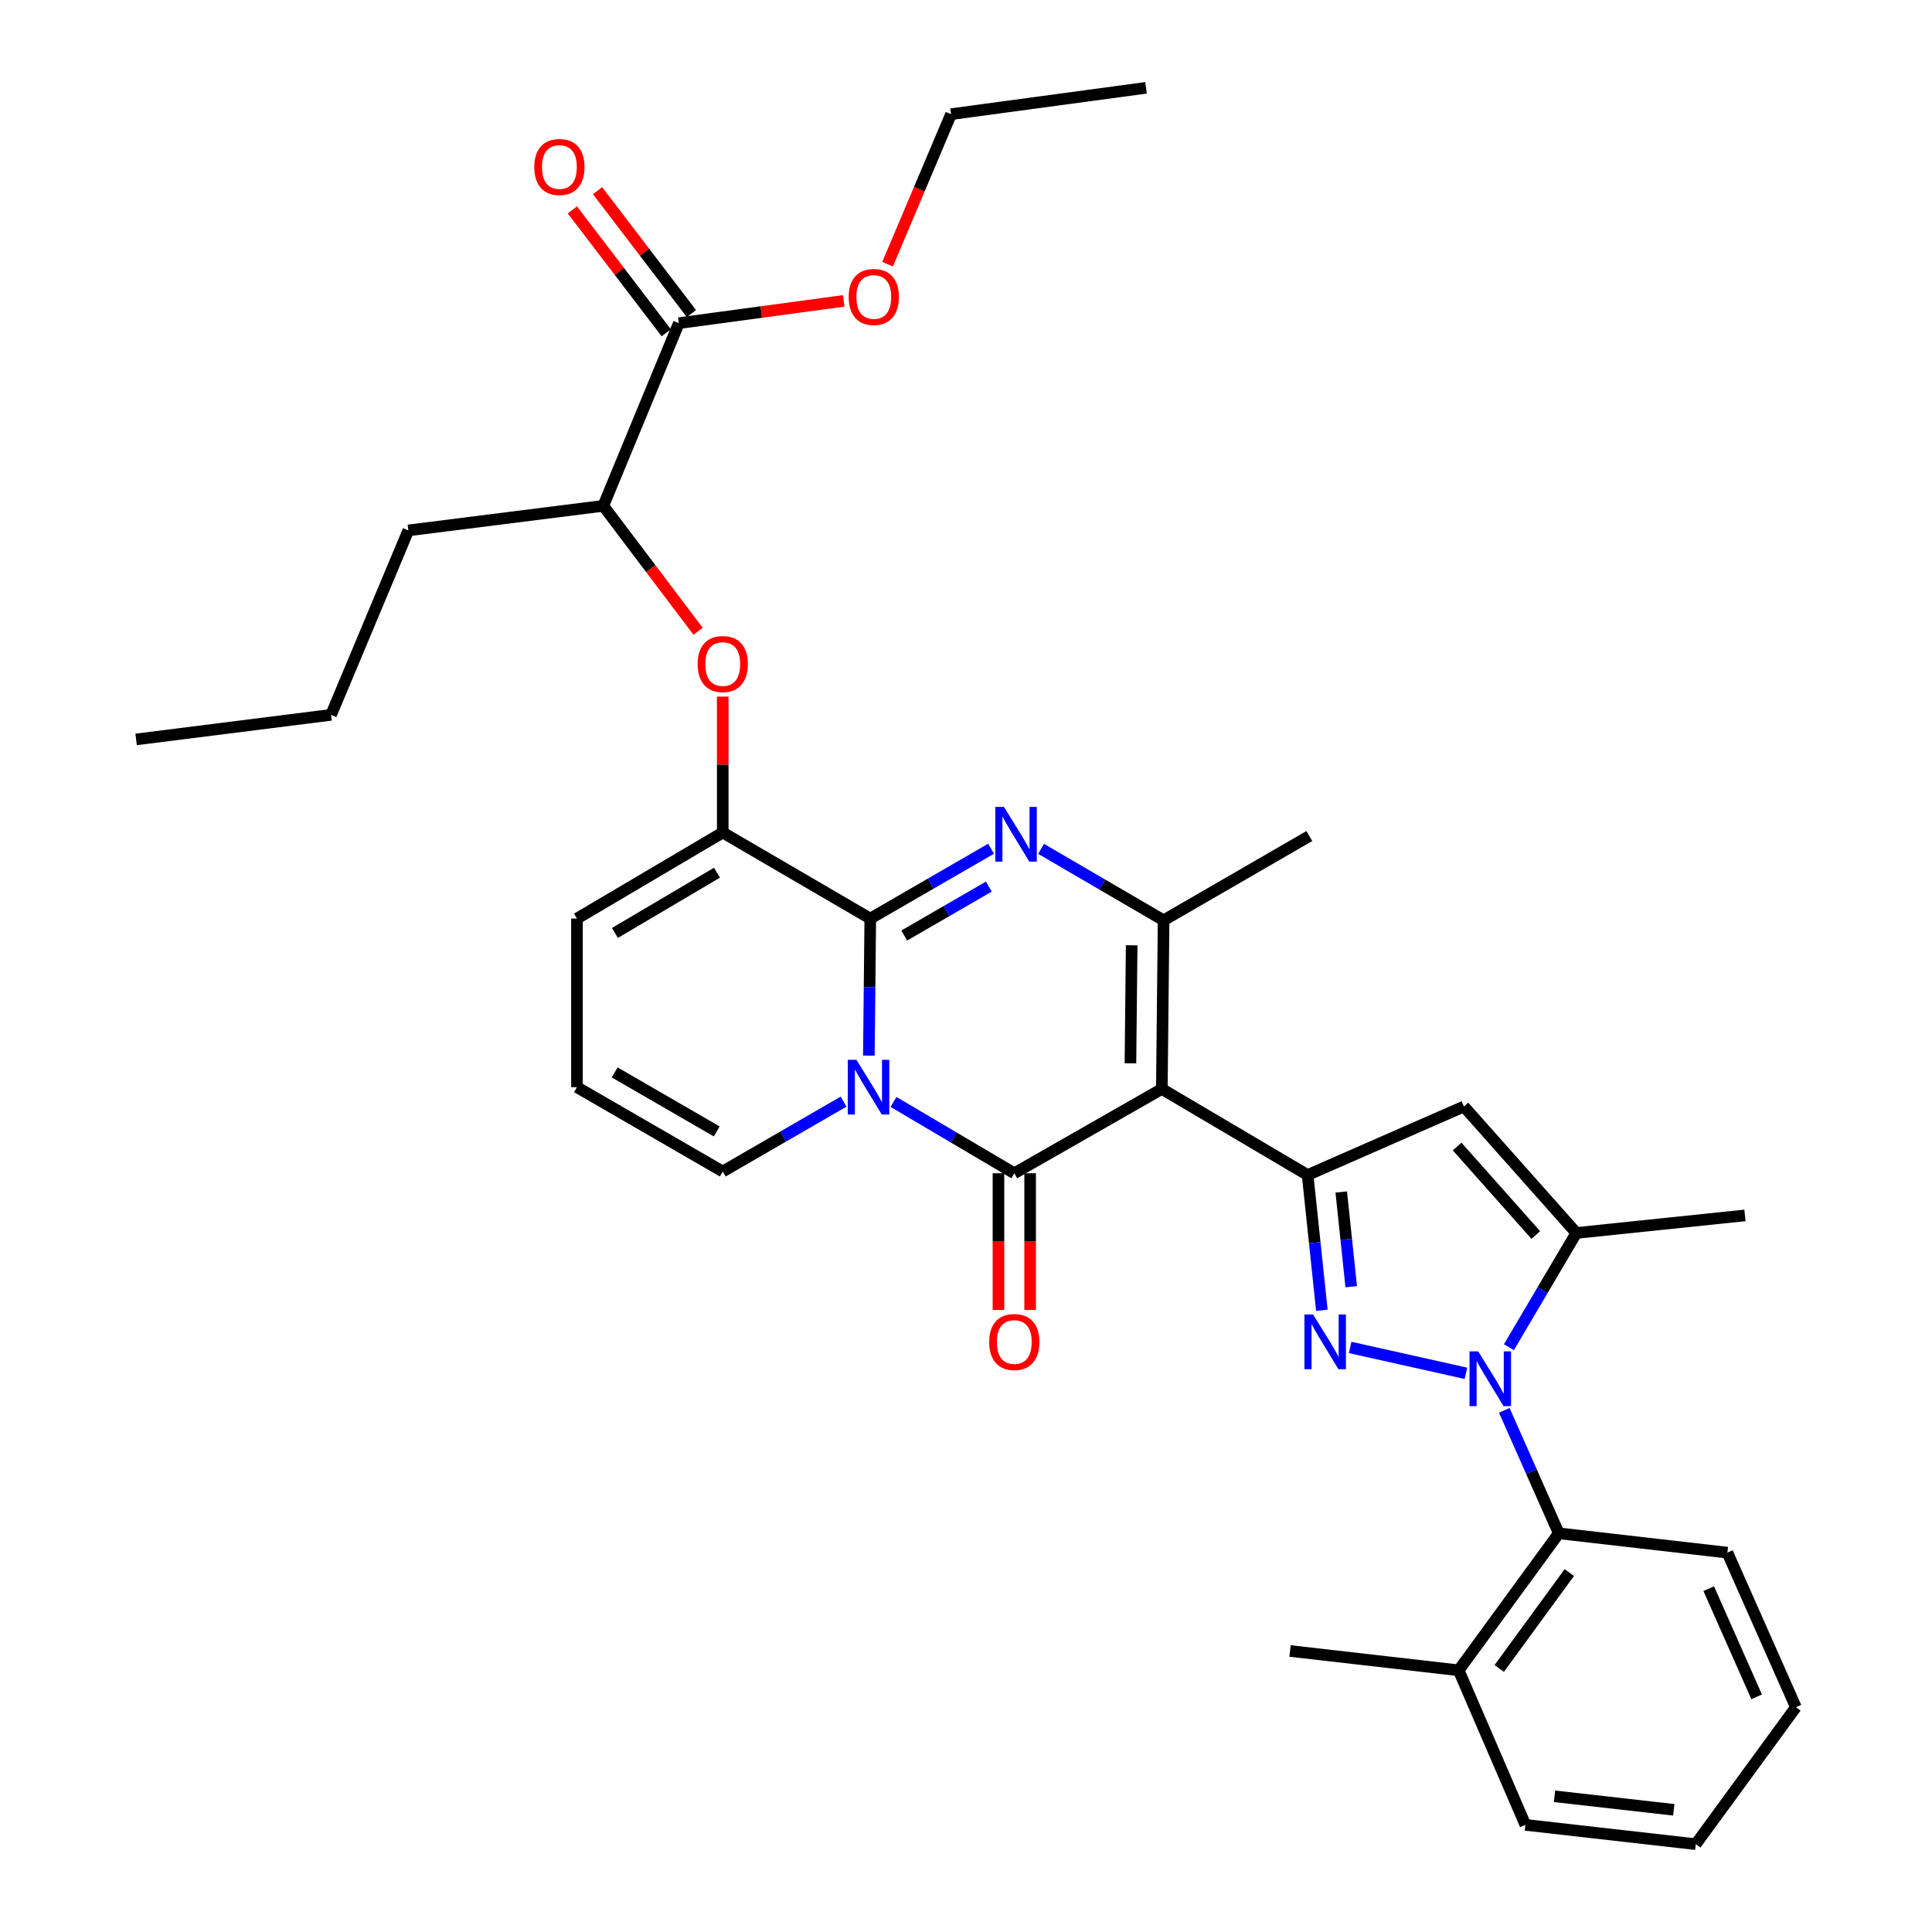 <?xml version='1.0' encoding='iso-8859-1'?>
<svg version='1.1' baseProfile='full'
              xmlns='http://www.w3.org/2000/svg'
                      xmlns:rdkit='http://www.rdkit.org/xml'
                      xmlns:xlink='http://www.w3.org/1999/xlink'
                  xml:space='preserve'
width='1000px' height='1000px' viewBox='0 0 1000 1000'>
<!-- END OF HEADER -->
<rect style='opacity:1.0;fill:#FFFFFF;stroke:none' width='1000' height='1000' x='0' y='0'> </rect>
<path class='bond-0' d='M 298.635,475.458 L 298.635,562.726' style='fill:none;fill-rule:evenodd;stroke:#000000;stroke-width:6px;stroke-linecap:butt;stroke-linejoin:miter;stroke-opacity:1' />
<path class='bond-1' d='M 298.635,475.458 L 374.093,430.908' style='fill:none;fill-rule:evenodd;stroke:#000000;stroke-width:6px;stroke-linecap:butt;stroke-linejoin:miter;stroke-opacity:1' />
<path class='bond-1' d='M 318.288,482.891 L 371.108,451.706' style='fill:none;fill-rule:evenodd;stroke:#000000;stroke-width:6px;stroke-linecap:butt;stroke-linejoin:miter;stroke-opacity:1' />
<path class='bond-2' d='M 298.635,562.726 L 374.093,606.365' style='fill:none;fill-rule:evenodd;stroke:#000000;stroke-width:6px;stroke-linecap:butt;stroke-linejoin:miter;stroke-opacity:1' />
<path class='bond-2' d='M 318.16,555.082 L 370.98,585.629' style='fill:none;fill-rule:evenodd;stroke:#000000;stroke-width:6px;stroke-linecap:butt;stroke-linejoin:miter;stroke-opacity:1' />
<path class='bond-3' d='M 374.093,606.365 L 405.361,588.281' style='fill:none;fill-rule:evenodd;stroke:#000000;stroke-width:6px;stroke-linecap:butt;stroke-linejoin:miter;stroke-opacity:1' />
<path class='bond-3' d='M 405.361,588.281 L 436.63,570.198' style='fill:none;fill-rule:evenodd;stroke:#0000FF;stroke-width:6px;stroke-linecap:butt;stroke-linejoin:miter;stroke-opacity:1' />
<path class='bond-4' d='M 374.093,430.908 L 450.451,475.458' style='fill:none;fill-rule:evenodd;stroke:#000000;stroke-width:6px;stroke-linecap:butt;stroke-linejoin:miter;stroke-opacity:1' />
<path class='bond-5' d='M 374.093,430.908 L 374.093,395.741' style='fill:none;fill-rule:evenodd;stroke:#000000;stroke-width:6px;stroke-linecap:butt;stroke-linejoin:miter;stroke-opacity:1' />
<path class='bond-5' d='M 374.093,395.741 L 374.093,360.573' style='fill:none;fill-rule:evenodd;stroke:#FF0000;stroke-width:6px;stroke-linecap:butt;stroke-linejoin:miter;stroke-opacity:1' />
<path class='bond-6' d='M 450.451,475.458 L 450.085,510.921' style='fill:none;fill-rule:evenodd;stroke:#000000;stroke-width:6px;stroke-linecap:butt;stroke-linejoin:miter;stroke-opacity:1' />
<path class='bond-6' d='M 450.085,510.921 L 449.718,546.384' style='fill:none;fill-rule:evenodd;stroke:#0000FF;stroke-width:6px;stroke-linecap:butt;stroke-linejoin:miter;stroke-opacity:1' />
<path class='bond-7' d='M 450.451,475.458 L 481.72,457.374' style='fill:none;fill-rule:evenodd;stroke:#000000;stroke-width:6px;stroke-linecap:butt;stroke-linejoin:miter;stroke-opacity:1' />
<path class='bond-7' d='M 481.72,457.374 L 512.989,439.291' style='fill:none;fill-rule:evenodd;stroke:#0000FF;stroke-width:6px;stroke-linecap:butt;stroke-linejoin:miter;stroke-opacity:1' />
<path class='bond-7' d='M 468.038,484.222 L 489.926,471.564' style='fill:none;fill-rule:evenodd;stroke:#000000;stroke-width:6px;stroke-linecap:butt;stroke-linejoin:miter;stroke-opacity:1' />
<path class='bond-7' d='M 489.926,471.564 L 511.815,458.905' style='fill:none;fill-rule:evenodd;stroke:#0000FF;stroke-width:6px;stroke-linecap:butt;stroke-linejoin:miter;stroke-opacity:1' />
<path class='bond-8' d='M 462.48,570.361 L 493.739,588.818' style='fill:none;fill-rule:evenodd;stroke:#0000FF;stroke-width:6px;stroke-linecap:butt;stroke-linejoin:miter;stroke-opacity:1' />
<path class='bond-8' d='M 493.739,588.818 L 524.998,607.275' style='fill:none;fill-rule:evenodd;stroke:#000000;stroke-width:6px;stroke-linecap:butt;stroke-linejoin:miter;stroke-opacity:1' />
<path class='bond-9' d='M 524.998,607.275 L 601.365,563.637' style='fill:none;fill-rule:evenodd;stroke:#000000;stroke-width:6px;stroke-linecap:butt;stroke-linejoin:miter;stroke-opacity:1' />
<path class='bond-10' d='M 516.802,607.275 L 516.802,642.659' style='fill:none;fill-rule:evenodd;stroke:#000000;stroke-width:6px;stroke-linecap:butt;stroke-linejoin:miter;stroke-opacity:1' />
<path class='bond-10' d='M 516.802,642.659 L 516.802,678.042' style='fill:none;fill-rule:evenodd;stroke:#FF0000;stroke-width:6px;stroke-linecap:butt;stroke-linejoin:miter;stroke-opacity:1' />
<path class='bond-10' d='M 533.193,607.275 L 533.193,642.659' style='fill:none;fill-rule:evenodd;stroke:#000000;stroke-width:6px;stroke-linecap:butt;stroke-linejoin:miter;stroke-opacity:1' />
<path class='bond-10' d='M 533.193,642.659 L 533.193,678.042' style='fill:none;fill-rule:evenodd;stroke:#FF0000;stroke-width:6px;stroke-linecap:butt;stroke-linejoin:miter;stroke-opacity:1' />
<path class='bond-11' d='M 601.365,563.637 L 602.276,476.359' style='fill:none;fill-rule:evenodd;stroke:#000000;stroke-width:6px;stroke-linecap:butt;stroke-linejoin:miter;stroke-opacity:1' />
<path class='bond-11' d='M 585.111,550.374 L 585.748,489.28' style='fill:none;fill-rule:evenodd;stroke:#000000;stroke-width:6px;stroke-linecap:butt;stroke-linejoin:miter;stroke-opacity:1' />
<path class='bond-12' d='M 601.365,563.637 L 676.822,608.186' style='fill:none;fill-rule:evenodd;stroke:#000000;stroke-width:6px;stroke-linecap:butt;stroke-linejoin:miter;stroke-opacity:1' />
<path class='bond-13' d='M 602.276,476.359 L 570.567,457.866' style='fill:none;fill-rule:evenodd;stroke:#000000;stroke-width:6px;stroke-linecap:butt;stroke-linejoin:miter;stroke-opacity:1' />
<path class='bond-13' d='M 570.567,457.866 L 538.858,439.372' style='fill:none;fill-rule:evenodd;stroke:#0000FF;stroke-width:6px;stroke-linecap:butt;stroke-linejoin:miter;stroke-opacity:1' />
<path class='bond-14' d='M 602.276,476.359 L 677.724,432.73' style='fill:none;fill-rule:evenodd;stroke:#000000;stroke-width:6px;stroke-linecap:butt;stroke-linejoin:miter;stroke-opacity:1' />
<path class='bond-15' d='M 361.334,326.747 L 336.801,294.282' style='fill:none;fill-rule:evenodd;stroke:#FF0000;stroke-width:6px;stroke-linecap:butt;stroke-linejoin:miter;stroke-opacity:1' />
<path class='bond-15' d='M 336.801,294.282 L 312.268,261.818' style='fill:none;fill-rule:evenodd;stroke:#000000;stroke-width:6px;stroke-linecap:butt;stroke-linejoin:miter;stroke-opacity:1' />
<path class='bond-16' d='M 676.822,608.186 L 680.507,643.199' style='fill:none;fill-rule:evenodd;stroke:#000000;stroke-width:6px;stroke-linecap:butt;stroke-linejoin:miter;stroke-opacity:1' />
<path class='bond-16' d='M 680.507,643.199 L 684.192,678.213' style='fill:none;fill-rule:evenodd;stroke:#0000FF;stroke-width:6px;stroke-linecap:butt;stroke-linejoin:miter;stroke-opacity:1' />
<path class='bond-16' d='M 694.23,616.974 L 696.809,641.484' style='fill:none;fill-rule:evenodd;stroke:#000000;stroke-width:6px;stroke-linecap:butt;stroke-linejoin:miter;stroke-opacity:1' />
<path class='bond-16' d='M 696.809,641.484 L 699.388,665.993' style='fill:none;fill-rule:evenodd;stroke:#0000FF;stroke-width:6px;stroke-linecap:butt;stroke-linejoin:miter;stroke-opacity:1' />
<path class='bond-17' d='M 676.822,608.186 L 757.725,572.725' style='fill:none;fill-rule:evenodd;stroke:#000000;stroke-width:6px;stroke-linecap:butt;stroke-linejoin:miter;stroke-opacity:1' />
<path class='bond-18' d='M 698.84,697.433 L 758.769,710.825' style='fill:none;fill-rule:evenodd;stroke:#0000FF;stroke-width:6px;stroke-linecap:butt;stroke-linejoin:miter;stroke-opacity:1' />
<path class='bond-19' d='M 781.018,697.29 L 798.463,667.736' style='fill:none;fill-rule:evenodd;stroke:#0000FF;stroke-width:6px;stroke-linecap:butt;stroke-linejoin:miter;stroke-opacity:1' />
<path class='bond-19' d='M 798.463,667.736 L 815.907,638.183' style='fill:none;fill-rule:evenodd;stroke:#000000;stroke-width:6px;stroke-linecap:butt;stroke-linejoin:miter;stroke-opacity:1' />
<path class='bond-20' d='M 778.611,729.988 L 792.715,761.815' style='fill:none;fill-rule:evenodd;stroke:#0000FF;stroke-width:6px;stroke-linecap:butt;stroke-linejoin:miter;stroke-opacity:1' />
<path class='bond-20' d='M 792.715,761.815 L 806.819,793.641' style='fill:none;fill-rule:evenodd;stroke:#000000;stroke-width:6px;stroke-linecap:butt;stroke-linejoin:miter;stroke-opacity:1' />
<path class='bond-21' d='M 815.907,638.183 L 757.725,572.725' style='fill:none;fill-rule:evenodd;stroke:#000000;stroke-width:6px;stroke-linecap:butt;stroke-linejoin:miter;stroke-opacity:1' />
<path class='bond-21' d='M 794.928,639.254 L 754.201,593.434' style='fill:none;fill-rule:evenodd;stroke:#000000;stroke-width:6px;stroke-linecap:butt;stroke-linejoin:miter;stroke-opacity:1' />
<path class='bond-22' d='M 815.907,638.183 L 903.184,629.095' style='fill:none;fill-rule:evenodd;stroke:#000000;stroke-width:6px;stroke-linecap:butt;stroke-linejoin:miter;stroke-opacity:1' />
<path class='bond-23' d='M 357.875,162.298 L 333.578,130.494' style='fill:none;fill-rule:evenodd;stroke:#000000;stroke-width:6px;stroke-linecap:butt;stroke-linejoin:miter;stroke-opacity:1' />
<path class='bond-23' d='M 333.578,130.494 L 309.281,98.691' style='fill:none;fill-rule:evenodd;stroke:#FF0000;stroke-width:6px;stroke-linecap:butt;stroke-linejoin:miter;stroke-opacity:1' />
<path class='bond-23' d='M 344.85,172.249 L 320.553,140.446' style='fill:none;fill-rule:evenodd;stroke:#000000;stroke-width:6px;stroke-linecap:butt;stroke-linejoin:miter;stroke-opacity:1' />
<path class='bond-23' d='M 320.553,140.446 L 296.256,108.642' style='fill:none;fill-rule:evenodd;stroke:#FF0000;stroke-width:6px;stroke-linecap:butt;stroke-linejoin:miter;stroke-opacity:1' />
<path class='bond-24' d='M 351.363,167.273 L 312.268,261.818' style='fill:none;fill-rule:evenodd;stroke:#000000;stroke-width:6px;stroke-linecap:butt;stroke-linejoin:miter;stroke-opacity:1' />
<path class='bond-25' d='M 351.363,167.273 L 394.045,161.503' style='fill:none;fill-rule:evenodd;stroke:#000000;stroke-width:6px;stroke-linecap:butt;stroke-linejoin:miter;stroke-opacity:1' />
<path class='bond-25' d='M 394.045,161.503 L 436.727,155.733' style='fill:none;fill-rule:evenodd;stroke:#FF0000;stroke-width:6px;stroke-linecap:butt;stroke-linejoin:miter;stroke-opacity:1' />
<path class='bond-26' d='M 806.819,793.641 L 755.002,864.545' style='fill:none;fill-rule:evenodd;stroke:#000000;stroke-width:6px;stroke-linecap:butt;stroke-linejoin:miter;stroke-opacity:1' />
<path class='bond-26' d='M 812.281,813.949 L 776.009,863.581' style='fill:none;fill-rule:evenodd;stroke:#000000;stroke-width:6px;stroke-linecap:butt;stroke-linejoin:miter;stroke-opacity:1' />
<path class='bond-27' d='M 806.819,793.641 L 894.096,803.64' style='fill:none;fill-rule:evenodd;stroke:#000000;stroke-width:6px;stroke-linecap:butt;stroke-linejoin:miter;stroke-opacity:1' />
<path class='bond-28' d='M 755.002,864.545 L 789.543,944.546' style='fill:none;fill-rule:evenodd;stroke:#000000;stroke-width:6px;stroke-linecap:butt;stroke-linejoin:miter;stroke-opacity:1' />
<path class='bond-29' d='M 755.002,864.545 L 667.725,854.546' style='fill:none;fill-rule:evenodd;stroke:#000000;stroke-width:6px;stroke-linecap:butt;stroke-linejoin:miter;stroke-opacity:1' />
<path class='bond-30' d='M 789.543,944.546 L 877.732,954.545' style='fill:none;fill-rule:evenodd;stroke:#000000;stroke-width:6px;stroke-linecap:butt;stroke-linejoin:miter;stroke-opacity:1' />
<path class='bond-30' d='M 804.618,929.759 L 866.35,936.758' style='fill:none;fill-rule:evenodd;stroke:#000000;stroke-width:6px;stroke-linecap:butt;stroke-linejoin:miter;stroke-opacity:1' />
<path class='bond-31' d='M 877.732,954.545 L 929.548,883.642' style='fill:none;fill-rule:evenodd;stroke:#000000;stroke-width:6px;stroke-linecap:butt;stroke-linejoin:miter;stroke-opacity:1' />
<path class='bond-32' d='M 929.548,883.642 L 894.096,803.64' style='fill:none;fill-rule:evenodd;stroke:#000000;stroke-width:6px;stroke-linecap:butt;stroke-linejoin:miter;stroke-opacity:1' />
<path class='bond-32' d='M 909.244,878.283 L 884.428,822.282' style='fill:none;fill-rule:evenodd;stroke:#000000;stroke-width:6px;stroke-linecap:butt;stroke-linejoin:miter;stroke-opacity:1' />
<path class='bond-33' d='M 312.268,261.818 L 211.358,274.539' style='fill:none;fill-rule:evenodd;stroke:#000000;stroke-width:6px;stroke-linecap:butt;stroke-linejoin:miter;stroke-opacity:1' />
<path class='bond-34' d='M 459.416,136.745 L 475.842,97.916' style='fill:none;fill-rule:evenodd;stroke:#FF0000;stroke-width:6px;stroke-linecap:butt;stroke-linejoin:miter;stroke-opacity:1' />
<path class='bond-34' d='M 475.842,97.916 L 492.269,59.087' style='fill:none;fill-rule:evenodd;stroke:#000000;stroke-width:6px;stroke-linecap:butt;stroke-linejoin:miter;stroke-opacity:1' />
<path class='bond-35' d='M 211.358,274.539 L 171.362,370.004' style='fill:none;fill-rule:evenodd;stroke:#000000;stroke-width:6px;stroke-linecap:butt;stroke-linejoin:miter;stroke-opacity:1' />
<path class='bond-36' d='M 492.269,59.087 L 593.178,45.455' style='fill:none;fill-rule:evenodd;stroke:#000000;stroke-width:6px;stroke-linecap:butt;stroke-linejoin:miter;stroke-opacity:1' />
<path class='bond-37' d='M 171.362,370.004 L 70.452,382.726' style='fill:none;fill-rule:evenodd;stroke:#000000;stroke-width:6px;stroke-linecap:butt;stroke-linejoin:miter;stroke-opacity:1' />
<path  class='atom-5' d='M 443.29 548.566
L 452.57 563.566
Q 453.49 565.046, 454.97 567.726
Q 456.45 570.406, 456.53 570.566
L 456.53 548.566
L 460.29 548.566
L 460.29 576.886
L 456.41 576.886
L 446.45 560.486
Q 445.29 558.566, 444.05 556.366
Q 442.85 554.166, 442.49 553.486
L 442.49 576.886
L 438.81 576.886
L 438.81 548.566
L 443.29 548.566
' fill='#0000FF'/>
<path  class='atom-9' d='M 519.648 417.659
L 528.928 432.659
Q 529.848 434.139, 531.328 436.819
Q 532.808 439.499, 532.888 439.659
L 532.888 417.659
L 536.648 417.659
L 536.648 445.979
L 532.768 445.979
L 522.808 429.579
Q 521.648 427.659, 520.408 425.459
Q 519.208 423.259, 518.848 422.579
L 518.848 445.979
L 515.168 445.979
L 515.168 417.659
L 519.648 417.659
' fill='#0000FF'/>
<path  class='atom-10' d='M 361.093 343.711
Q 361.093 336.911, 364.453 333.111
Q 367.813 329.311, 374.093 329.311
Q 380.373 329.311, 383.733 333.111
Q 387.093 336.911, 387.093 343.711
Q 387.093 350.591, 383.693 354.511
Q 380.293 358.391, 374.093 358.391
Q 367.853 358.391, 364.453 354.511
Q 361.093 350.631, 361.093 343.711
M 374.093 355.191
Q 378.413 355.191, 380.733 352.311
Q 383.093 349.391, 383.093 343.711
Q 383.093 338.151, 380.733 335.351
Q 378.413 332.511, 374.093 332.511
Q 369.773 332.511, 367.413 335.311
Q 365.093 338.111, 365.093 343.711
Q 365.093 349.431, 367.413 352.311
Q 369.773 355.191, 374.093 355.191
' fill='#FF0000'/>
<path  class='atom-12' d='M 511.998 694.624
Q 511.998 687.824, 515.358 684.024
Q 518.718 680.224, 524.998 680.224
Q 531.278 680.224, 534.638 684.024
Q 537.998 687.824, 537.998 694.624
Q 537.998 701.504, 534.598 705.424
Q 531.198 709.304, 524.998 709.304
Q 518.758 709.304, 515.358 705.424
Q 511.998 701.544, 511.998 694.624
M 524.998 706.104
Q 529.318 706.104, 531.638 703.224
Q 533.998 700.304, 533.998 694.624
Q 533.998 689.064, 531.638 686.264
Q 529.318 683.424, 524.998 683.424
Q 520.678 683.424, 518.318 686.224
Q 515.998 689.024, 515.998 694.624
Q 515.998 700.344, 518.318 703.224
Q 520.678 706.104, 524.998 706.104
' fill='#FF0000'/>
<path  class='atom-14' d='M 679.651 680.384
L 688.931 695.384
Q 689.851 696.864, 691.331 699.544
Q 692.811 702.224, 692.891 702.384
L 692.891 680.384
L 696.651 680.384
L 696.651 708.704
L 692.771 708.704
L 682.811 692.304
Q 681.651 690.384, 680.411 688.184
Q 679.211 685.984, 678.851 685.304
L 678.851 708.704
L 675.171 708.704
L 675.171 680.384
L 679.651 680.384
' fill='#0000FF'/>
<path  class='atom-15' d='M 765.107 699.48
L 774.387 714.48
Q 775.307 715.96, 776.787 718.64
Q 778.267 721.32, 778.347 721.48
L 778.347 699.48
L 782.107 699.48
L 782.107 727.8
L 778.227 727.8
L 768.267 711.4
Q 767.107 709.48, 765.867 707.28
Q 764.667 705.08, 764.307 704.4
L 764.307 727.8
L 760.627 727.8
L 760.627 699.48
L 765.107 699.48
' fill='#0000FF'/>
<path  class='atom-20' d='M 276.547 86.441
Q 276.547 79.641, 279.907 75.841
Q 283.267 72.041, 289.547 72.041
Q 295.827 72.041, 299.187 75.841
Q 302.547 79.641, 302.547 86.441
Q 302.547 93.321, 299.147 97.241
Q 295.747 101.121, 289.547 101.121
Q 283.307 101.121, 279.907 97.241
Q 276.547 93.361, 276.547 86.441
M 289.547 97.921
Q 293.867 97.921, 296.187 95.041
Q 298.547 92.121, 298.547 86.441
Q 298.547 80.881, 296.187 78.081
Q 293.867 75.241, 289.547 75.241
Q 285.227 75.241, 282.867 78.041
Q 280.547 80.841, 280.547 86.441
Q 280.547 92.161, 282.867 95.041
Q 285.227 97.921, 289.547 97.921
' fill='#FF0000'/>
<path  class='atom-29' d='M 439.272 153.712
Q 439.272 146.912, 442.632 143.112
Q 445.992 139.312, 452.272 139.312
Q 458.552 139.312, 461.912 143.112
Q 465.272 146.912, 465.272 153.712
Q 465.272 160.592, 461.872 164.512
Q 458.472 168.392, 452.272 168.392
Q 446.032 168.392, 442.632 164.512
Q 439.272 160.632, 439.272 153.712
M 452.272 165.192
Q 456.592 165.192, 458.912 162.312
Q 461.272 159.392, 461.272 153.712
Q 461.272 148.152, 458.912 145.352
Q 456.592 142.512, 452.272 142.512
Q 447.952 142.512, 445.592 145.312
Q 443.272 148.112, 443.272 153.712
Q 443.272 159.432, 445.592 162.312
Q 447.952 165.192, 452.272 165.192
' fill='#FF0000'/>
</svg>
